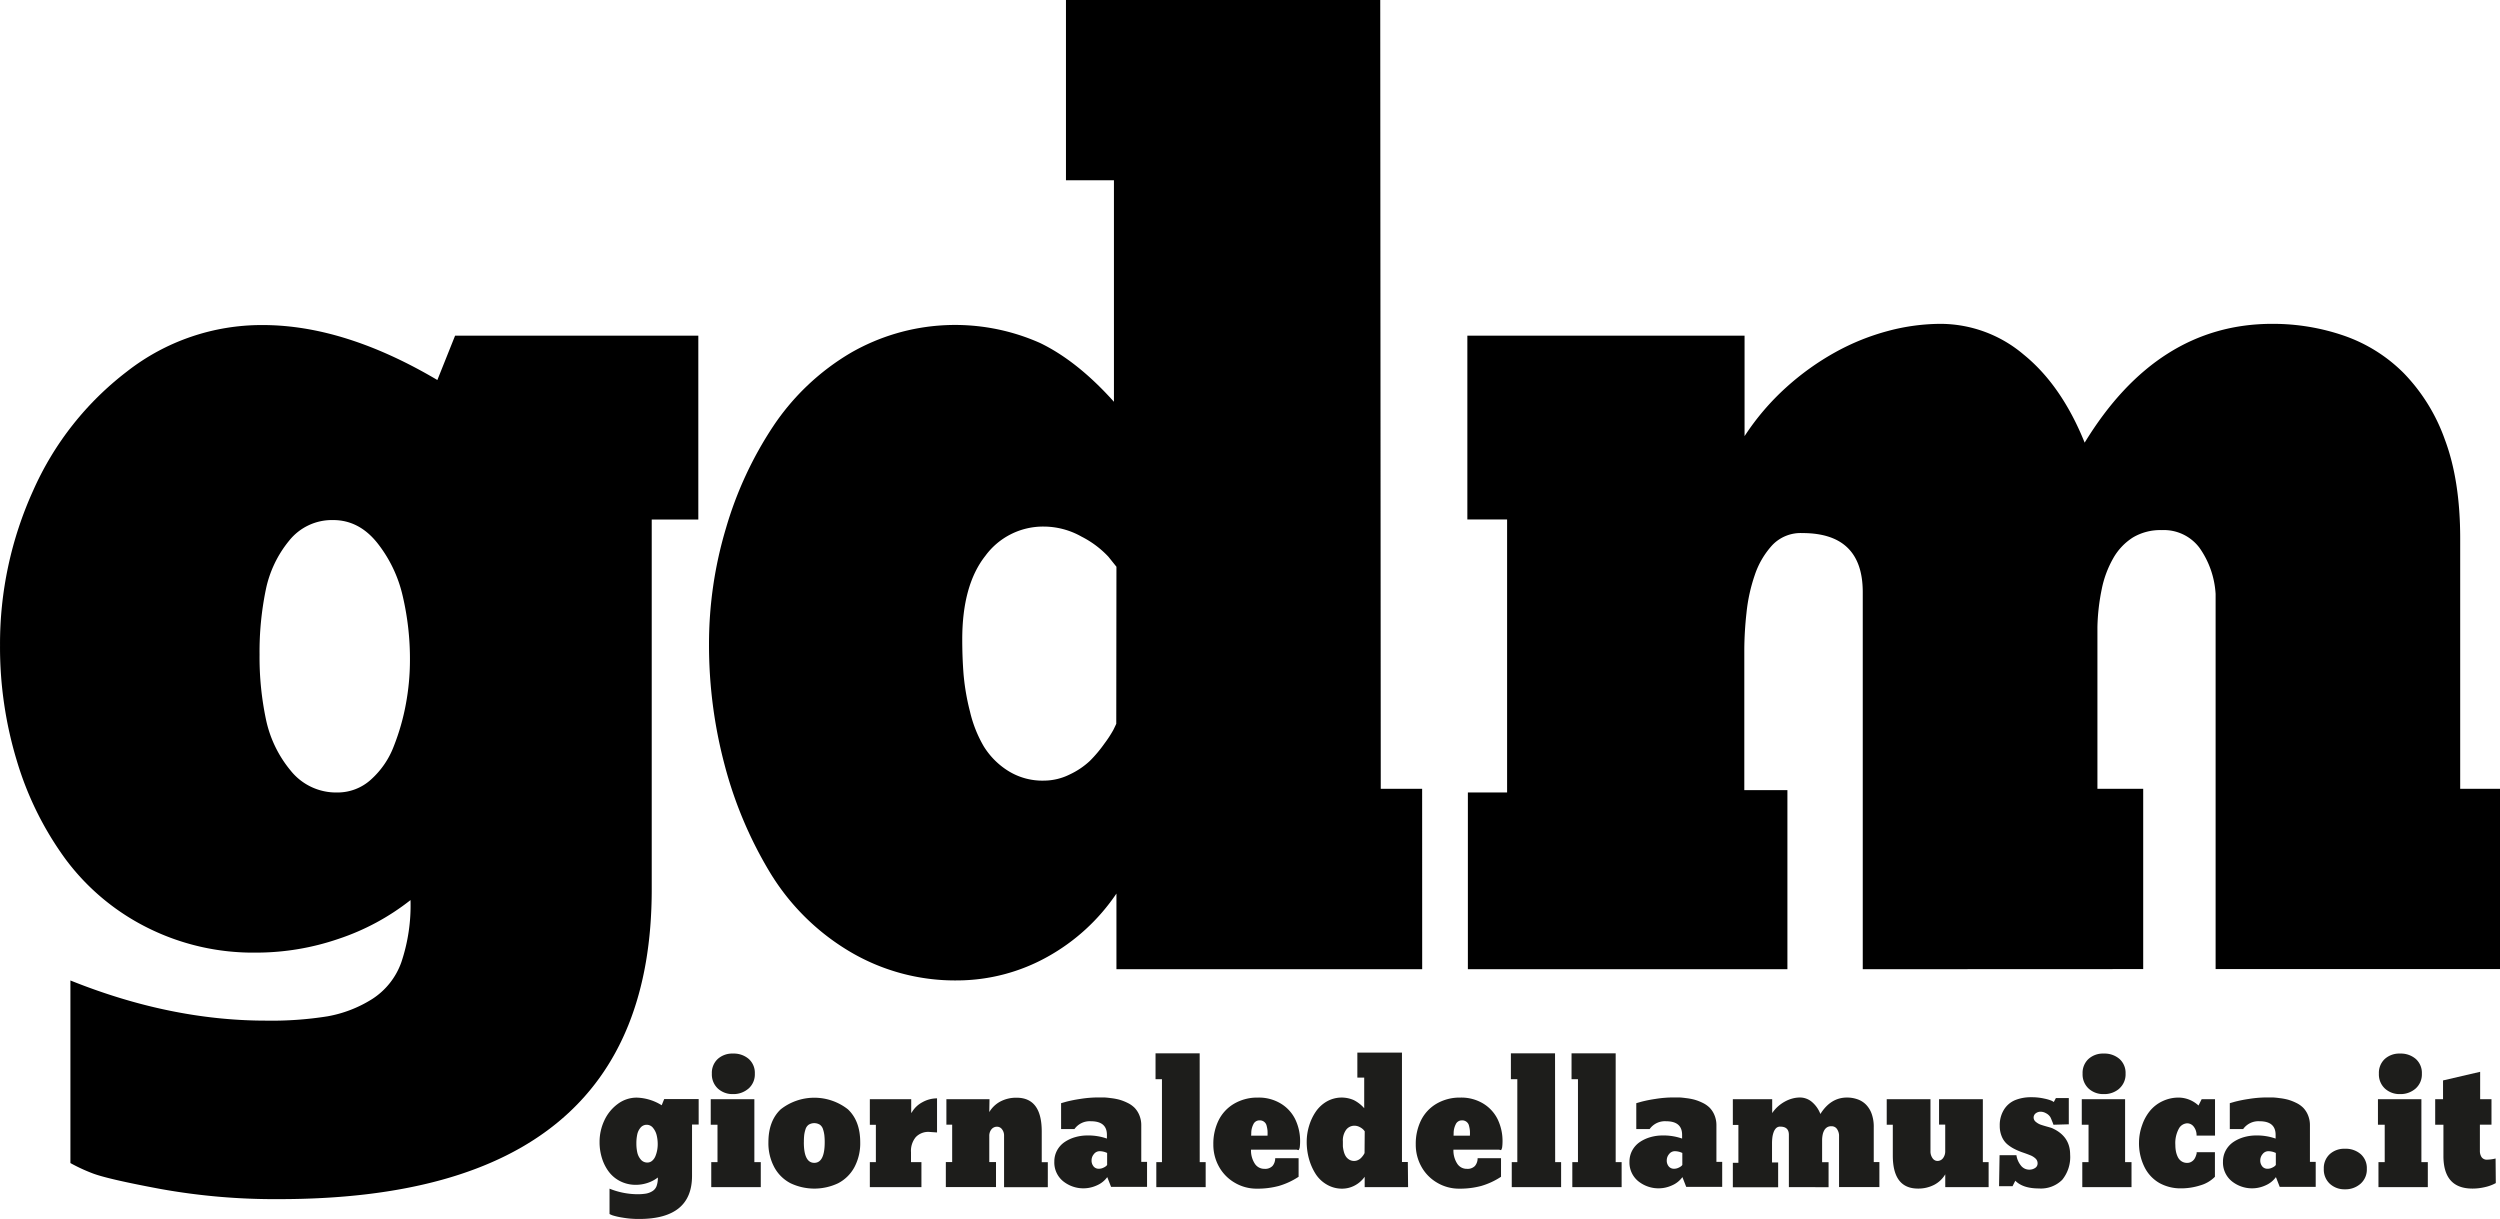 <svg xmlns="http://www.w3.org/2000/svg" width="204.6mm" height="99.76mm" viewBox="0 0 579.97 282.79">
  <title>Risorsa 1</title>
  <g id="Livello_2" data-name="Livello 2">
    <g id="Livello_1-2" data-name="Livello 1">
      <path d="M37.33,275.85q-12.53-2.33-16-3.7a39.25,39.25,0,0,1-5-2.33V227.46q23.18,9.32,45.37,9.32a82.16,82.16,0,0,0,14.27-1,28.85,28.85,0,0,0,10.35-4,16.79,16.79,0,0,0,6.79-8.57,41.38,41.38,0,0,0,2.12-14.4,54.9,54.9,0,0,1-16.7,9A58.87,58.87,0,0,1,59.45,221,54.76,54.76,0,0,1,34,215.12a53.33,53.33,0,0,1-18.82-15.83A74.81,74.81,0,0,1,3.93,176.59,90.81,90.81,0,0,1,0,149.72a86,86,0,0,1,7.66-35.85,70.88,70.88,0,0,1,21.81-27.7A50.74,50.74,0,0,1,60.95,75.41q18.94,0,40.51,12.75l4.11-10.28H162v42.64H151.19v85.83q0,71.84-86.5,71.84A149.71,149.71,0,0,1,37.33,275.85ZM61.7,166.92a27.37,27.37,0,0,0,5.73,11.86,13.49,13.49,0,0,0,10.84,5.07,11.47,11.47,0,0,0,7.79-3,19.81,19.81,0,0,0,5.3-7.75,52.44,52.44,0,0,0,2.8-9.8,55.83,55.83,0,0,0,.94-10.15,64,64,0,0,0-1.68-14.88,30.86,30.86,0,0,0-5.92-12.34q-4.24-5.28-10.22-5.28a12.7,12.7,0,0,0-10.22,4.8,26.23,26.23,0,0,0-5.42,11.45,71.53,71.53,0,0,0-1.43,15A69.85,69.85,0,0,0,61.7,166.92Z"/>
      <path d="M329.93,224.85H259V207.3a46.49,46.49,0,0,1-16,14.67,43.19,43.19,0,0,1-20.81,5.48,47.83,47.83,0,0,1-25.43-6.92,53.64,53.64,0,0,1-18.2-18.23,94.73,94.73,0,0,1-10.47-24.88,108.16,108.16,0,0,1-3.61-28,93.52,93.52,0,0,1,3.93-26.87,86.41,86.41,0,0,1,11-23.72,55.45,55.45,0,0,1,18-17,48.52,48.52,0,0,1,43.87-2.26q8.66,4.18,17.14,13.64V41.82H247.29V0h72.91l.12,183h9.6ZM259,131.48l-1.87-2.33a22.48,22.48,0,0,0-6.23-4.66,17.9,17.9,0,0,0-8.72-2.33,16.6,16.6,0,0,0-13.59,6.79q-5.36,6.79-5.36,19.4,0,4.25.31,8.16a53.11,53.11,0,0,0,1.5,8.64,29,29,0,0,0,3.18,8,17.68,17.68,0,0,0,5.55,5.62,15,15,0,0,0,8.41,2.33,13.54,13.54,0,0,0,6-1.44,17.86,17.86,0,0,0,4.67-3.15,30.28,30.28,0,0,0,3.36-4,27.44,27.44,0,0,0,2.06-3.15q.44-.89.69-1.44Z"/>
      <path d="M432.14,224.85V137.38q0-13.71-14-13.71a9.08,9.08,0,0,0-7,2.81,19.31,19.31,0,0,0-4.05,6.92,39.09,39.09,0,0,0-1.93,8.84,81,81,0,0,0-.5,8.43v32.63h10v41.54H340.53v-41h9.1V120.51h-9.22V77.87h64.31v23.31a57.67,57.67,0,0,1,9.66-11.31,61.34,61.34,0,0,1,11.4-8.16A53.73,53.73,0,0,1,438,76.78a47.7,47.7,0,0,1,12.21-1.65,29.91,29.91,0,0,1,19.26,7.13q8.79,7.13,14.15,20.43,16.83-27.56,43.5-27.56a50.52,50.52,0,0,1,16.64,2.74,36.29,36.29,0,0,1,13.9,8.71A42.51,42.51,0,0,1,567.19,102q3.55,9.46,3.55,22.9V183H580v41.82H514V137.79a20.61,20.61,0,0,0-3.74-10.7,10.32,10.32,0,0,0-8.72-4.11,12.45,12.45,0,0,0-6.73,1.71,13.67,13.67,0,0,0-4.55,4.8,23.89,23.89,0,0,0-2.68,7.2,48.39,48.39,0,0,0-1,8.78V183H497.2v41.82Z"/>
      <g>
        <path d="M144.38,282.47a16,16,0,0,1-2.26-.51,5.71,5.71,0,0,1-.72-.32v-5.88a17.53,17.53,0,0,0,6.44,1.29,12,12,0,0,0,2-.14,4.15,4.15,0,0,0,1.47-.55,2.34,2.34,0,0,0,1-1.19,5.61,5.61,0,0,0,.3-2,7.85,7.85,0,0,1-2.37,1.25,8.54,8.54,0,0,1-2.71.45,7.92,7.92,0,0,1-3.61-.82,7.53,7.53,0,0,1-2.67-2.2,10.26,10.26,0,0,1-1.6-3.15,12.32,12.32,0,0,1-.56-3.73,11.69,11.69,0,0,1,1.09-5,9.87,9.87,0,0,1,3.1-3.84,7.31,7.31,0,0,1,4.47-1.49,11.58,11.58,0,0,1,5.75,1.77l.58-1.43h8v5.91h-1.54v11.9q0,10-12.27,10A21.75,21.75,0,0,1,144.38,282.47Zm3.46-15.11a3.76,3.76,0,0,0,.81,1.64,1.93,1.93,0,0,0,1.54.7,1.65,1.65,0,0,0,1.11-.42,2.73,2.73,0,0,0,.75-1.07,7.13,7.13,0,0,0,.4-1.36,7.58,7.58,0,0,0,.13-1.41,8.67,8.67,0,0,0-.24-2.06,4.24,4.24,0,0,0-.84-1.71,1.86,1.86,0,0,0-2.9-.07,3.61,3.61,0,0,0-.77,1.59,9.73,9.73,0,0,0-.2,2.08A9.48,9.48,0,0,0,147.84,267.36Z" style="fill: #1d1d1b"/>
        <path d="M175,269.6h1.49v5.8H165v-5.8h1.45v-8.67h-1.57V255H175Zm-1.35-17.06a4.39,4.39,0,0,0,1.46-3.47,4.32,4.32,0,0,0-1.41-3.4,5.31,5.31,0,0,0-3.66-1.25,5,5,0,0,0-3.53,1.25,4.38,4.38,0,0,0-1.37,3.4,4.48,4.48,0,0,0,1.4,3.47,5,5,0,0,0,3.5,1.28A5.28,5.28,0,0,0,173.64,252.54Z" style="fill: #1d1d1b"/>
        <path d="M178.26,265q0-4.94,2.85-7.64a12.62,12.62,0,0,1,15.6,0q2.85,2.7,2.85,7.64a11.78,11.78,0,0,1-1.35,5.78,9,9,0,0,1-3.75,3.71,12.88,12.88,0,0,1-11.09,0,9,9,0,0,1-3.75-3.71A11.78,11.78,0,0,1,178.26,265Zm8.22,0q0,4.77,2.42,4.77t2.42-4.77a14.33,14.33,0,0,0-.08-1.64,7.17,7.17,0,0,0-.31-1.38,2,2,0,0,0-.74-1.06,2.49,2.49,0,0,0-2.58,0,2,2,0,0,0-.74,1.06,7.14,7.14,0,0,0-.31,1.38A14.31,14.31,0,0,0,186.49,265Z" style="fill: #1d1d1b"/>
        <path d="M201.79,255h9.6v3.1l.07.08A6.12,6.12,0,0,1,214,255.7a6.93,6.93,0,0,1,3.38-.89v7.91l-1.87-.13a4,4,0,0,0-3.06,1.21,5,5,0,0,0-1.11,3.51v2.3h2.42v5.8H201.79v-5.8h1.4v-8.67h-1.4Z" style="fill: #1d1d1b"/>
        <path d="M229.5,258a6.6,6.6,0,0,1,2.61-2.48,7.84,7.84,0,0,1,3.72-.86q5.84,0,5.84,7.83v7.13h1.41v5.8H232.93V263.48a2.31,2.31,0,0,0-.48-1.5,1.41,1.41,0,0,0-1.11-.59A1.63,1.63,0,0,0,230,262a2.35,2.35,0,0,0-.5,1.52v6.07h1.56v5.8H219.42v-5.8h1.47v-8.67h-1.34V255h10Z" style="fill: #1d1d1b"/>
        <path d="M245.23,266.88a5.54,5.54,0,0,1,1.76-1.94,8.58,8.58,0,0,1,2.45-1.13,10.17,10.17,0,0,1,2.82-.39,13,13,0,0,1,4.53.72v-.86q0-3.16-3.73-3.16a4.35,4.35,0,0,0-3.8,1.81h-3.1v-6l1.19-.34a32,32,0,0,1,3.33-.66,26.23,26.23,0,0,1,4-.33l1.31,0q.58,0,1.69.15a13.42,13.42,0,0,1,2,.37,11.16,11.16,0,0,1,1.86.72,6.06,6.06,0,0,1,1.66,1.15,5.42,5.42,0,0,1,1.11,1.72,6,6,0,0,1,.45,2.37v8.46h1.34v5.8h-8.35l-.88-2.26a5.8,5.8,0,0,1-2.42,1.92,7.49,7.49,0,0,1-7.86-1,5.59,5.59,0,0,1-2-4.52A5.4,5.4,0,0,1,245.23,266.88Zm8.46,3.72a1.54,1.54,0,0,0,1.24.54,2.34,2.34,0,0,0,1.06-.25,2.77,2.77,0,0,0,.64-.39,2.26,2.26,0,0,0,.21-.24v-2.79l-.25-.1a3.43,3.43,0,0,0-.68-.21,3.89,3.89,0,0,0-.82-.09,1.66,1.66,0,0,0-1.31.66,2.24,2.24,0,0,0-.55,1.47A2.08,2.08,0,0,0,253.7,270.6Z" style="fill: #1d1d1b"/>
        <path d="M278.32,269.6h1.38v5.8H268.25v-5.8h1.31V250.36h-1.49v-6h10.24Z" style="fill: #1d1d1b"/>
        <path d="M286.39,274.35a9.78,9.78,0,0,1-3.62-3.73,10.43,10.43,0,0,1-1.29-5.13,12.32,12.32,0,0,1,1.22-5.58,9.2,9.2,0,0,1,3.6-3.86,10.67,10.67,0,0,1,5.56-1.42,9.81,9.81,0,0,1,5.29,1.4,8.79,8.79,0,0,1,3.35,3.68,11.62,11.62,0,0,1,1.11,5.13,10.8,10.8,0,0,1-.09,1.35,1.92,1.92,0,0,1-.24.62c-.05,0-.19,0-.42-.09H290.22a5.63,5.63,0,0,0,.84,3.18,2.61,2.61,0,0,0,2.29,1.26,2.35,2.35,0,0,0,1.86-.67,2.75,2.75,0,0,0,.62-1.79h5.43V273a16.91,16.91,0,0,1-4.59,2.13,19,19,0,0,1-5.09.63A9.93,9.93,0,0,1,286.39,274.35Zm3.86-10.88h3.8a10.42,10.42,0,0,0,0-1.16,7,7,0,0,0-.2-1.11,1.59,1.59,0,0,0-1.66-1.28,1.53,1.53,0,0,0-1.43.92,4.45,4.45,0,0,0-.48,2.08Z" style="fill: #1d1d1b"/>
        <path d="M326.66,275.4H316.59V273a6.54,6.54,0,0,1-2.26,2,6.24,6.24,0,0,1-3,.76,6.92,6.92,0,0,1-3.61-1,7.53,7.53,0,0,1-2.58-2.53,13,13,0,0,1-1.49-3.45,14.69,14.69,0,0,1-.51-3.88,12.67,12.67,0,0,1,.56-3.73,11.85,11.85,0,0,1,1.56-3.29,7.8,7.8,0,0,1,2.56-2.36,7,7,0,0,1,6.23-.31,8,8,0,0,1,2.43,1.89V250h-1.59v-5.8h10.35l0,25.38h1.36Zm-10.06-12.95-.26-.32a3.17,3.17,0,0,0-.88-.65,2.58,2.58,0,0,0-1.24-.32,2.37,2.37,0,0,0-1.93.94,4.18,4.18,0,0,0-.76,2.69c0,.39,0,.77,0,1.13a7.18,7.18,0,0,0,.21,1.2,4,4,0,0,0,.45,1.11,2.49,2.49,0,0,0,.79.78,2.16,2.16,0,0,0,1.19.32,2,2,0,0,0,.86-.2,2.54,2.54,0,0,0,.66-.44,4.19,4.19,0,0,0,.48-.55,3.78,3.78,0,0,0,.29-.44l.1-.2Z" style="fill: #1d1d1b"/>
        <path d="M333.35,274.35a9.78,9.78,0,0,1-3.62-3.73,10.43,10.43,0,0,1-1.29-5.13,12.32,12.32,0,0,1,1.22-5.58,9.2,9.2,0,0,1,3.6-3.86,10.67,10.67,0,0,1,5.56-1.42,9.81,9.81,0,0,1,5.29,1.4,8.79,8.79,0,0,1,3.35,3.68,11.62,11.62,0,0,1,1.11,5.13,10.8,10.8,0,0,1-.09,1.35,1.92,1.92,0,0,1-.24.62c-.05,0-.19,0-.42-.09H337.18a5.63,5.63,0,0,0,.84,3.18,2.61,2.61,0,0,0,2.29,1.26,2.35,2.35,0,0,0,1.86-.67,2.75,2.75,0,0,0,.62-1.79h5.43V273a16.91,16.91,0,0,1-4.59,2.13,19,19,0,0,1-5.09.63A9.93,9.93,0,0,1,333.35,274.35Zm3.86-10.88H341a10.44,10.44,0,0,0,0-1.16,7,7,0,0,0-.2-1.11,1.59,1.59,0,0,0-1.66-1.28,1.53,1.53,0,0,0-1.43.92,4.45,4.45,0,0,0-.48,2.08Z" style="fill: #1d1d1b"/>
        <path d="M360.78,269.6h1.38v5.8H350.71v-5.8H352V250.36h-1.49v-6h10.24Z" style="fill: #1d1d1b"/>
        <path d="M374.82,269.6h1.38v5.8H364.76v-5.8h1.31V250.36h-1.49v-6h10.24Z" style="fill: #1d1d1b"/>
        <path d="M378.67,266.88a5.55,5.55,0,0,1,1.76-1.94,8.59,8.59,0,0,1,2.45-1.13,10.17,10.17,0,0,1,2.82-.39,13,13,0,0,1,4.53.72v-.86q0-3.16-3.73-3.16a4.35,4.35,0,0,0-3.8,1.81h-3.1v-6l1.18-.34a32.11,32.11,0,0,1,3.33-.66,26.25,26.25,0,0,1,4-.33l1.31,0q.58,0,1.69.15a13.43,13.43,0,0,1,2,.37,11.19,11.19,0,0,1,1.86.72,6.06,6.06,0,0,1,1.66,1.15,5.42,5.42,0,0,1,1.11,1.72,6,6,0,0,1,.45,2.37v8.46h1.34v5.8h-8.35l-.88-2.26a5.79,5.79,0,0,1-2.42,1.92,7.49,7.49,0,0,1-7.86-1,5.59,5.59,0,0,1-2-4.52A5.4,5.4,0,0,1,378.67,266.88Zm8.46,3.72a1.54,1.54,0,0,0,1.24.54,2.34,2.34,0,0,0,1.06-.25,2.76,2.76,0,0,0,.64-.39,2.4,2.4,0,0,0,.21-.24v-2.79l-.25-.1a3.43,3.43,0,0,0-.68-.21,3.89,3.89,0,0,0-.82-.09,1.66,1.66,0,0,0-1.31.66,2.24,2.24,0,0,0-.55,1.47A2.08,2.08,0,0,0,387.13,270.6Z" style="fill: #1d1d1b"/>
        <path d="M415,275.4V263.27q0-1.9-2-1.9a1.3,1.3,0,0,0-1,.39,2.67,2.67,0,0,0-.57,1,5.36,5.36,0,0,0-.27,1.23,11,11,0,0,0-.07,1.17v4.52h1.42v5.76H402v-5.68h1.29v-8.78H402V255h9.13v3.23a8.11,8.11,0,0,1,1.37-1.57,8.68,8.68,0,0,1,1.62-1.13,7.75,7.75,0,0,1,1.73-.69,6.93,6.93,0,0,1,1.73-.23,4.31,4.31,0,0,1,2.73,1,6.85,6.85,0,0,1,2,2.83q2.39-3.82,6.17-3.82a7.29,7.29,0,0,1,2.36.38,5.15,5.15,0,0,1,2,1.21,5.86,5.86,0,0,1,1.35,2.14,8.87,8.87,0,0,1,.5,3.18v8.06H436v5.8h-9.36V263.33a2.82,2.82,0,0,0-.53-1.48,1.48,1.48,0,0,0-1.24-.57,1.8,1.8,0,0,0-1,.24,1.92,1.92,0,0,0-.64.67,3.29,3.29,0,0,0-.38,1,6.62,6.62,0,0,0-.14,1.22v5.21h1.5v5.8Z" style="fill: #1d1d1b"/>
        <path d="M451.28,272.43a6.46,6.46,0,0,1-2.61,2.46,8,8,0,0,1-3.72.85q-5.84,0-5.84-7.66v-7.15H437.7V255h10.15v12.05a2.67,2.67,0,0,0,.48,1.64,1.38,1.38,0,0,0,1.11.64,1.6,1.6,0,0,0,1.33-.66,2.59,2.59,0,0,0,.5-1.63v-6.14h-1.43V255H460V269.6h1.34v5.8H451.28Z" style="fill: #1d1d1b"/>
        <path d="M476.38,260.93l-.14-.4-.35-.86a3.87,3.87,0,0,0-.26-.55,2.58,2.58,0,0,0-1-.87,2.52,2.52,0,0,0-1.22-.34,1.83,1.83,0,0,0-1.14.37,1.23,1.23,0,0,0-.49,1,1.29,1.29,0,0,0,.53,1,3.61,3.61,0,0,0,1.15.65q.62.21,1.45.44t1.08.32q4.26,1.86,4.26,6.16a8.36,8.36,0,0,1-1.84,5.86,7,7,0,0,1-5.43,2q-3.68,0-5.45-1.79l-.64,1.27h-3.13l.12-7.19h3.91a5,5,0,0,0,1,2.35,2.44,2.44,0,0,0,2,1,2.38,2.38,0,0,0,1.32-.38,1.23,1.23,0,0,0,.59-1.1,1.49,1.49,0,0,0-.49-1.11,3.81,3.81,0,0,0-1.26-.77q-.77-.31-1.71-.63a15.2,15.2,0,0,1-1.87-.79,8.66,8.66,0,0,1-1.7-1.11,4.73,4.73,0,0,1-1.26-1.75,6.31,6.31,0,0,1-.49-2.57,6.77,6.77,0,0,1,1-3.74,5.54,5.54,0,0,1,2.57-2.18,9.69,9.69,0,0,1,3.74-.67,13.08,13.08,0,0,1,3,.31,9.74,9.74,0,0,1,1.7.49,4,4,0,0,1,.53.31l.48-.91h3v6.08Z" style="fill: #1d1d1b"/>
        <path d="M493,269.6h1.49v5.8H483.07v-5.8h1.45v-8.67h-1.57V255H493Zm-1.35-17.06a4.38,4.38,0,0,0,1.46-3.47,4.32,4.32,0,0,0-1.41-3.4,5.31,5.31,0,0,0-3.66-1.25,5,5,0,0,0-3.53,1.25,4.39,4.39,0,0,0-1.37,3.4,4.48,4.48,0,0,0,1.4,3.47,5,5,0,0,0,3.5,1.28A5.28,5.28,0,0,0,491.67,252.54Z" style="fill: #1d1d1b"/>
        <path d="M496.94,261.06a10.7,10.7,0,0,1,1.8-3.31,8.4,8.4,0,0,1,2.91-2.27,8.67,8.67,0,0,1,3.82-.85,6.89,6.89,0,0,1,4.56,1.84l.73-1.46h3.1v8.44h-4.28a3.2,3.2,0,0,0-.64-2.05,1.91,1.91,0,0,0-1.54-.8,2.31,2.31,0,0,0-1.93,1.24,7,7,0,0,0-.81,3.8,7.6,7.6,0,0,0,.13,1.45,5.39,5.39,0,0,0,.43,1.31,2.5,2.5,0,0,0,.86,1,2.28,2.28,0,0,0,1.32.38,1.87,1.87,0,0,0,1-.27,2.1,2.1,0,0,0,.65-.59,3.19,3.19,0,0,0,.37-.75,3.92,3.92,0,0,0,.18-.6l0-.27h4.24V273a7.73,7.73,0,0,1-3.41,2,14.58,14.58,0,0,1-4.42.69,10.12,10.12,0,0,1-5-1.21,8.68,8.68,0,0,1-3.48-3.67,12.36,12.36,0,0,1-1.3-5.85A12.1,12.1,0,0,1,496.94,261.06Z" style="fill: #1d1d1b"/>
        <path d="M516.36,266.88a5.55,5.55,0,0,1,1.76-1.94,8.59,8.59,0,0,1,2.45-1.13,10.17,10.17,0,0,1,2.82-.39,13,13,0,0,1,4.53.72v-.86q0-3.16-3.73-3.16a4.35,4.35,0,0,0-3.8,1.81h-3.1v-6l1.18-.34a32.11,32.11,0,0,1,3.33-.66,26.25,26.25,0,0,1,4-.33l1.31,0q.58,0,1.69.15a13.43,13.43,0,0,1,2,.37,11.19,11.19,0,0,1,1.86.72,6.06,6.06,0,0,1,1.66,1.15,5.42,5.42,0,0,1,1.11,1.72,6,6,0,0,1,.45,2.37v8.46h1.34v5.8h-8.35l-.88-2.26a5.79,5.79,0,0,1-2.42,1.92,7.49,7.49,0,0,1-7.86-1,5.59,5.59,0,0,1-2-4.52A5.4,5.4,0,0,1,516.36,266.88Zm8.46,3.72a1.54,1.54,0,0,0,1.24.54,2.34,2.34,0,0,0,1.06-.25,2.76,2.76,0,0,0,.64-.39,2.39,2.39,0,0,0,.21-.24v-2.79l-.25-.1a3.43,3.43,0,0,0-.68-.21,3.89,3.89,0,0,0-.82-.09,1.66,1.66,0,0,0-1.31.66,2.24,2.24,0,0,0-.55,1.47A2.08,2.08,0,0,0,524.83,270.6Z" style="fill: #1d1d1b"/>
        <path d="M544,275.91a5,5,0,0,1-3.5-1.28,4.48,4.48,0,0,1-1.4-3.47,4.39,4.39,0,0,1,1.37-3.4A5,5,0,0,1,544,266.5a5.31,5.31,0,0,1,3.66,1.25,4.32,4.32,0,0,1,1.42,3.4,4.38,4.38,0,0,1-1.46,3.47A5.28,5.28,0,0,1,544,275.91Z" style="fill: #1d1d1b"/>
        <path d="M561.74,269.6h1.49v5.8H551.78v-5.8h1.45v-8.67h-1.57V255h10.08Zm-1.35-17.06a4.38,4.38,0,0,0,1.46-3.47,4.32,4.32,0,0,0-1.41-3.4,5.31,5.31,0,0,0-3.66-1.25,5,5,0,0,0-3.53,1.25,4.39,4.39,0,0,0-1.37,3.4,4.48,4.48,0,0,0,1.4,3.47,5,5,0,0,0,3.5,1.28A5.28,5.28,0,0,0,560.39,252.54Z" style="fill: #1d1d1b"/>
        <path d="M579,274.47l-.65.32a9.85,9.85,0,0,1-2,.64,12.37,12.37,0,0,1-2.78.31q-6.76,0-6.72-7.66l0-7.15h-1.91V255h1.82v-4.35l8.61-2V255H578v5.91h-2.69l0,6.14a2.59,2.59,0,0,0,.37,1.36,1.46,1.46,0,0,0,1.36.62,8.41,8.41,0,0,0,1.91-.27Z" style="fill: #1d1d1b"/>
      </g>
    </g>
  </g>
</svg>
